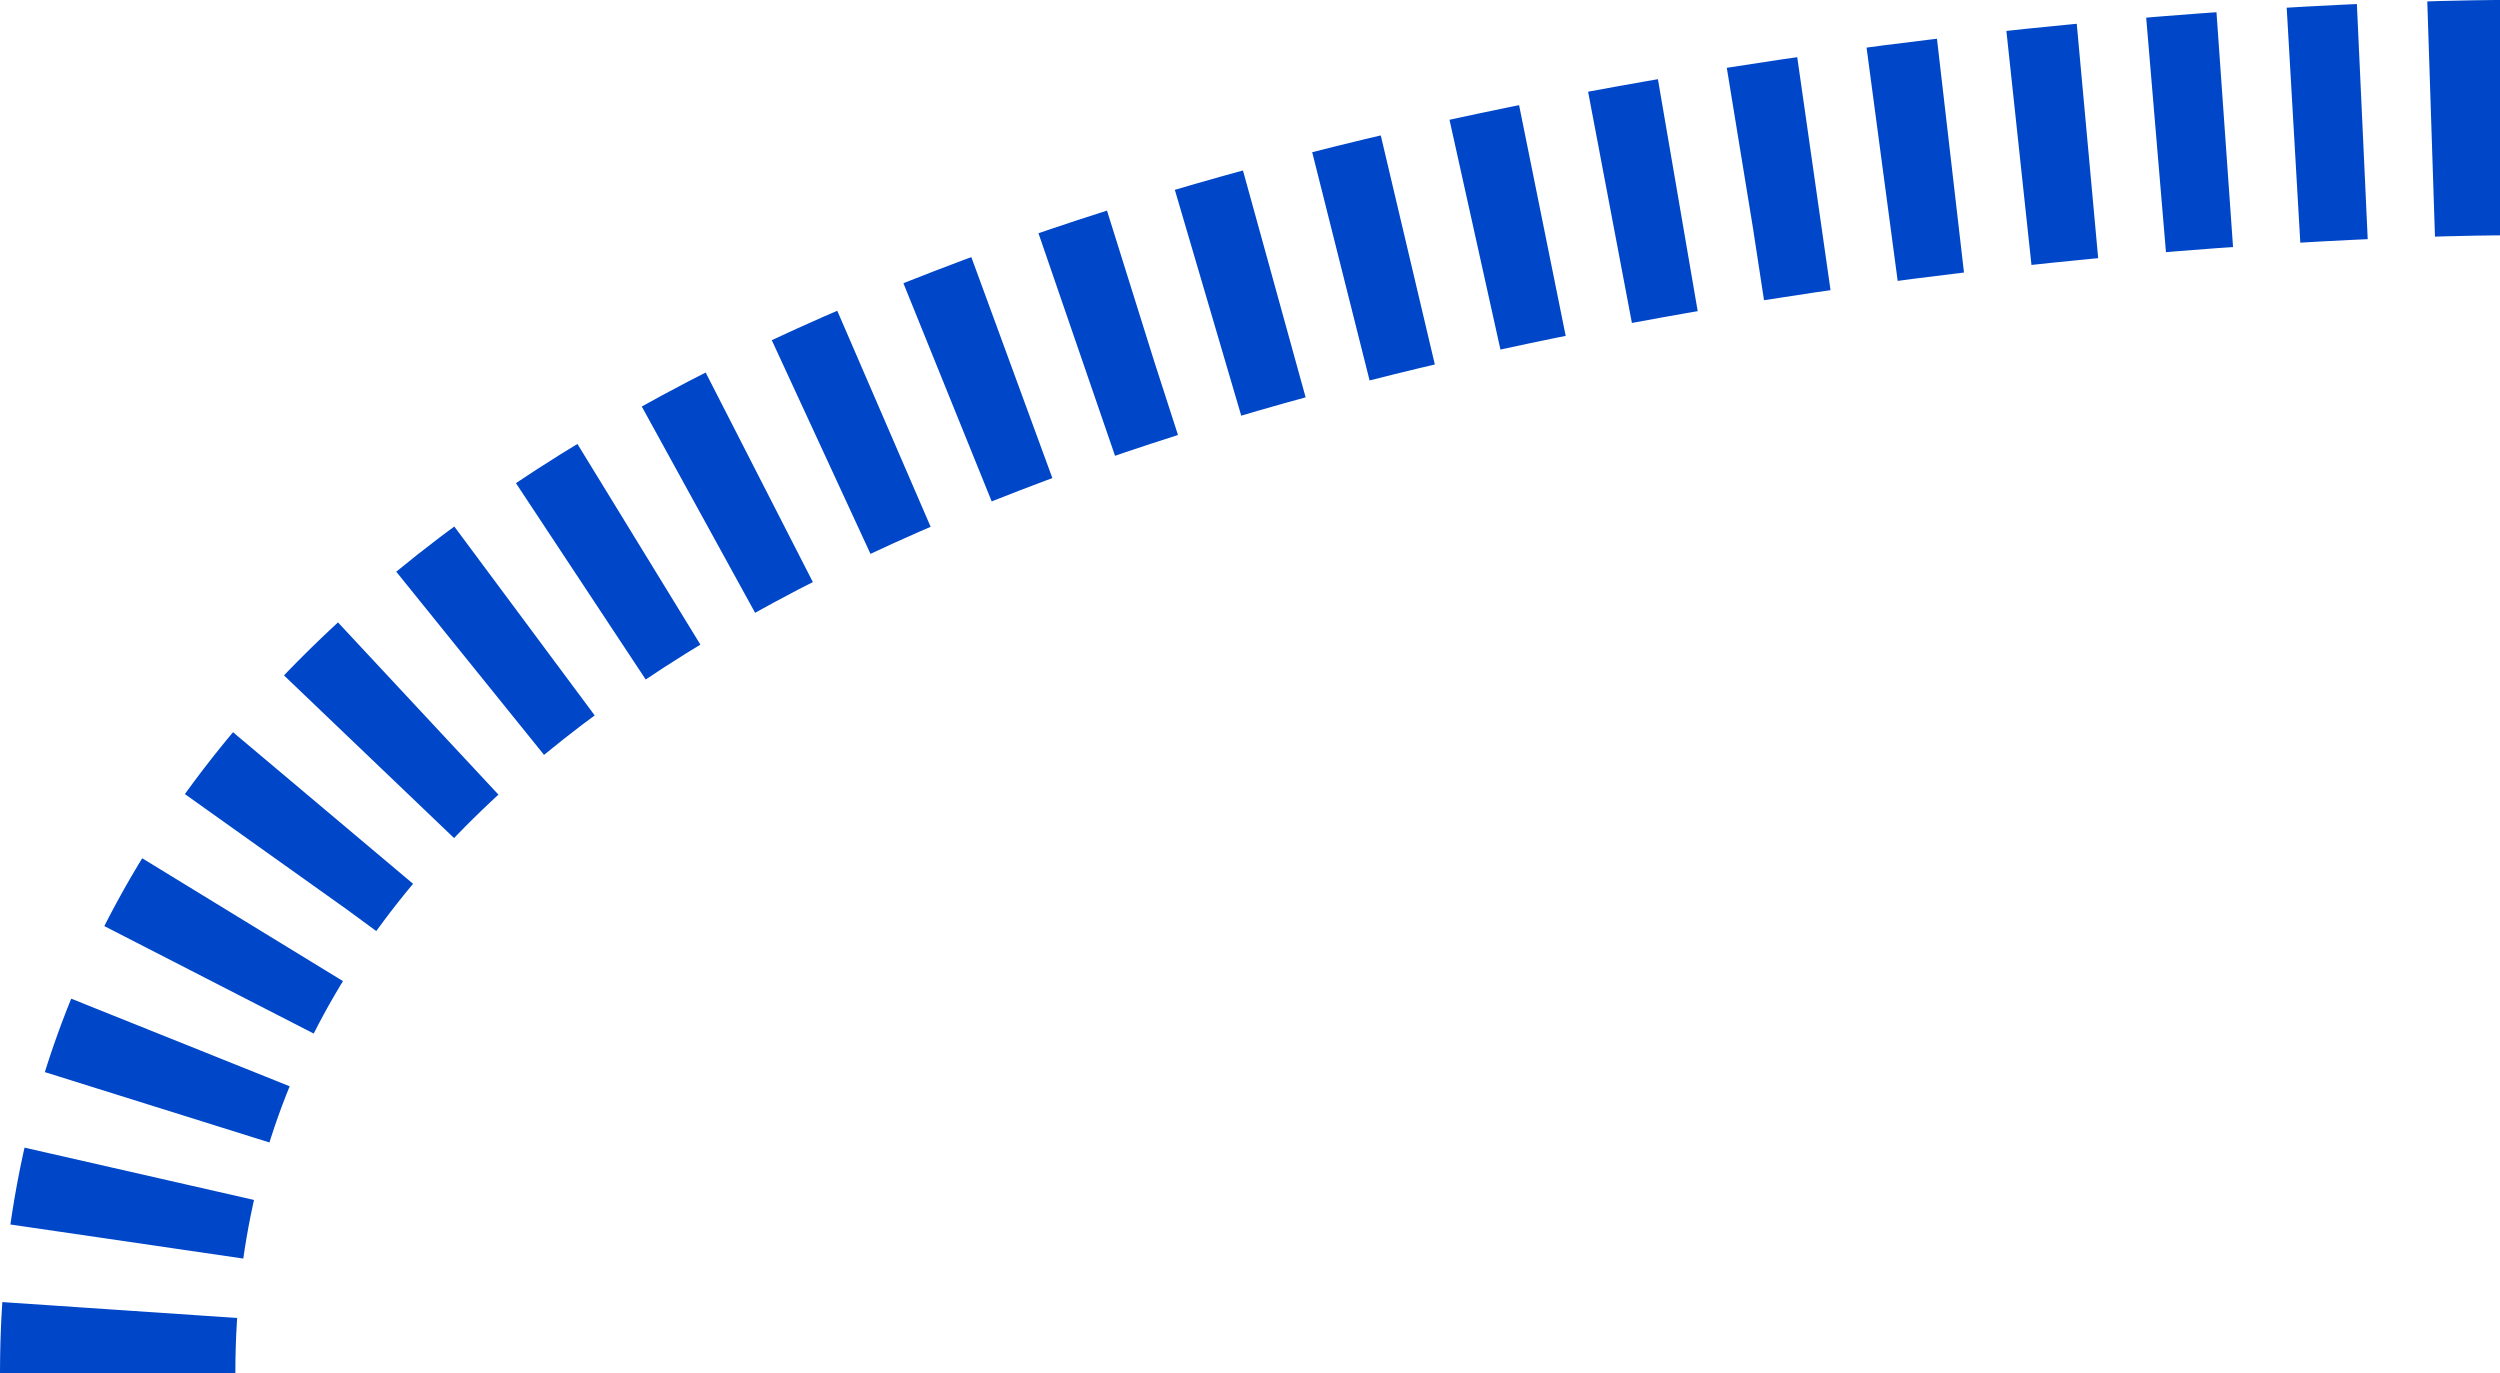 <?xml version="1.0" encoding="UTF-8"?>
<svg id="_レイヤー_2" data-name="レイヤー 2" xmlns="http://www.w3.org/2000/svg" viewBox="0 0 435.5 239.21">
  <defs>
    <style>
      .cls-1 {
        fill: none;
        stroke: #0046c8;
        stroke-dasharray: 12;
        stroke-miterlimit: 10;
        stroke-width: 41px;
      }
    </style>
  </defs>
  <g id="_レイヤー_1-2" data-name="レイヤー 1">
    <path class="cls-1" d="M435.5,20.5S20.5,20.5,20.5,239.21"/>
  </g>
</svg>